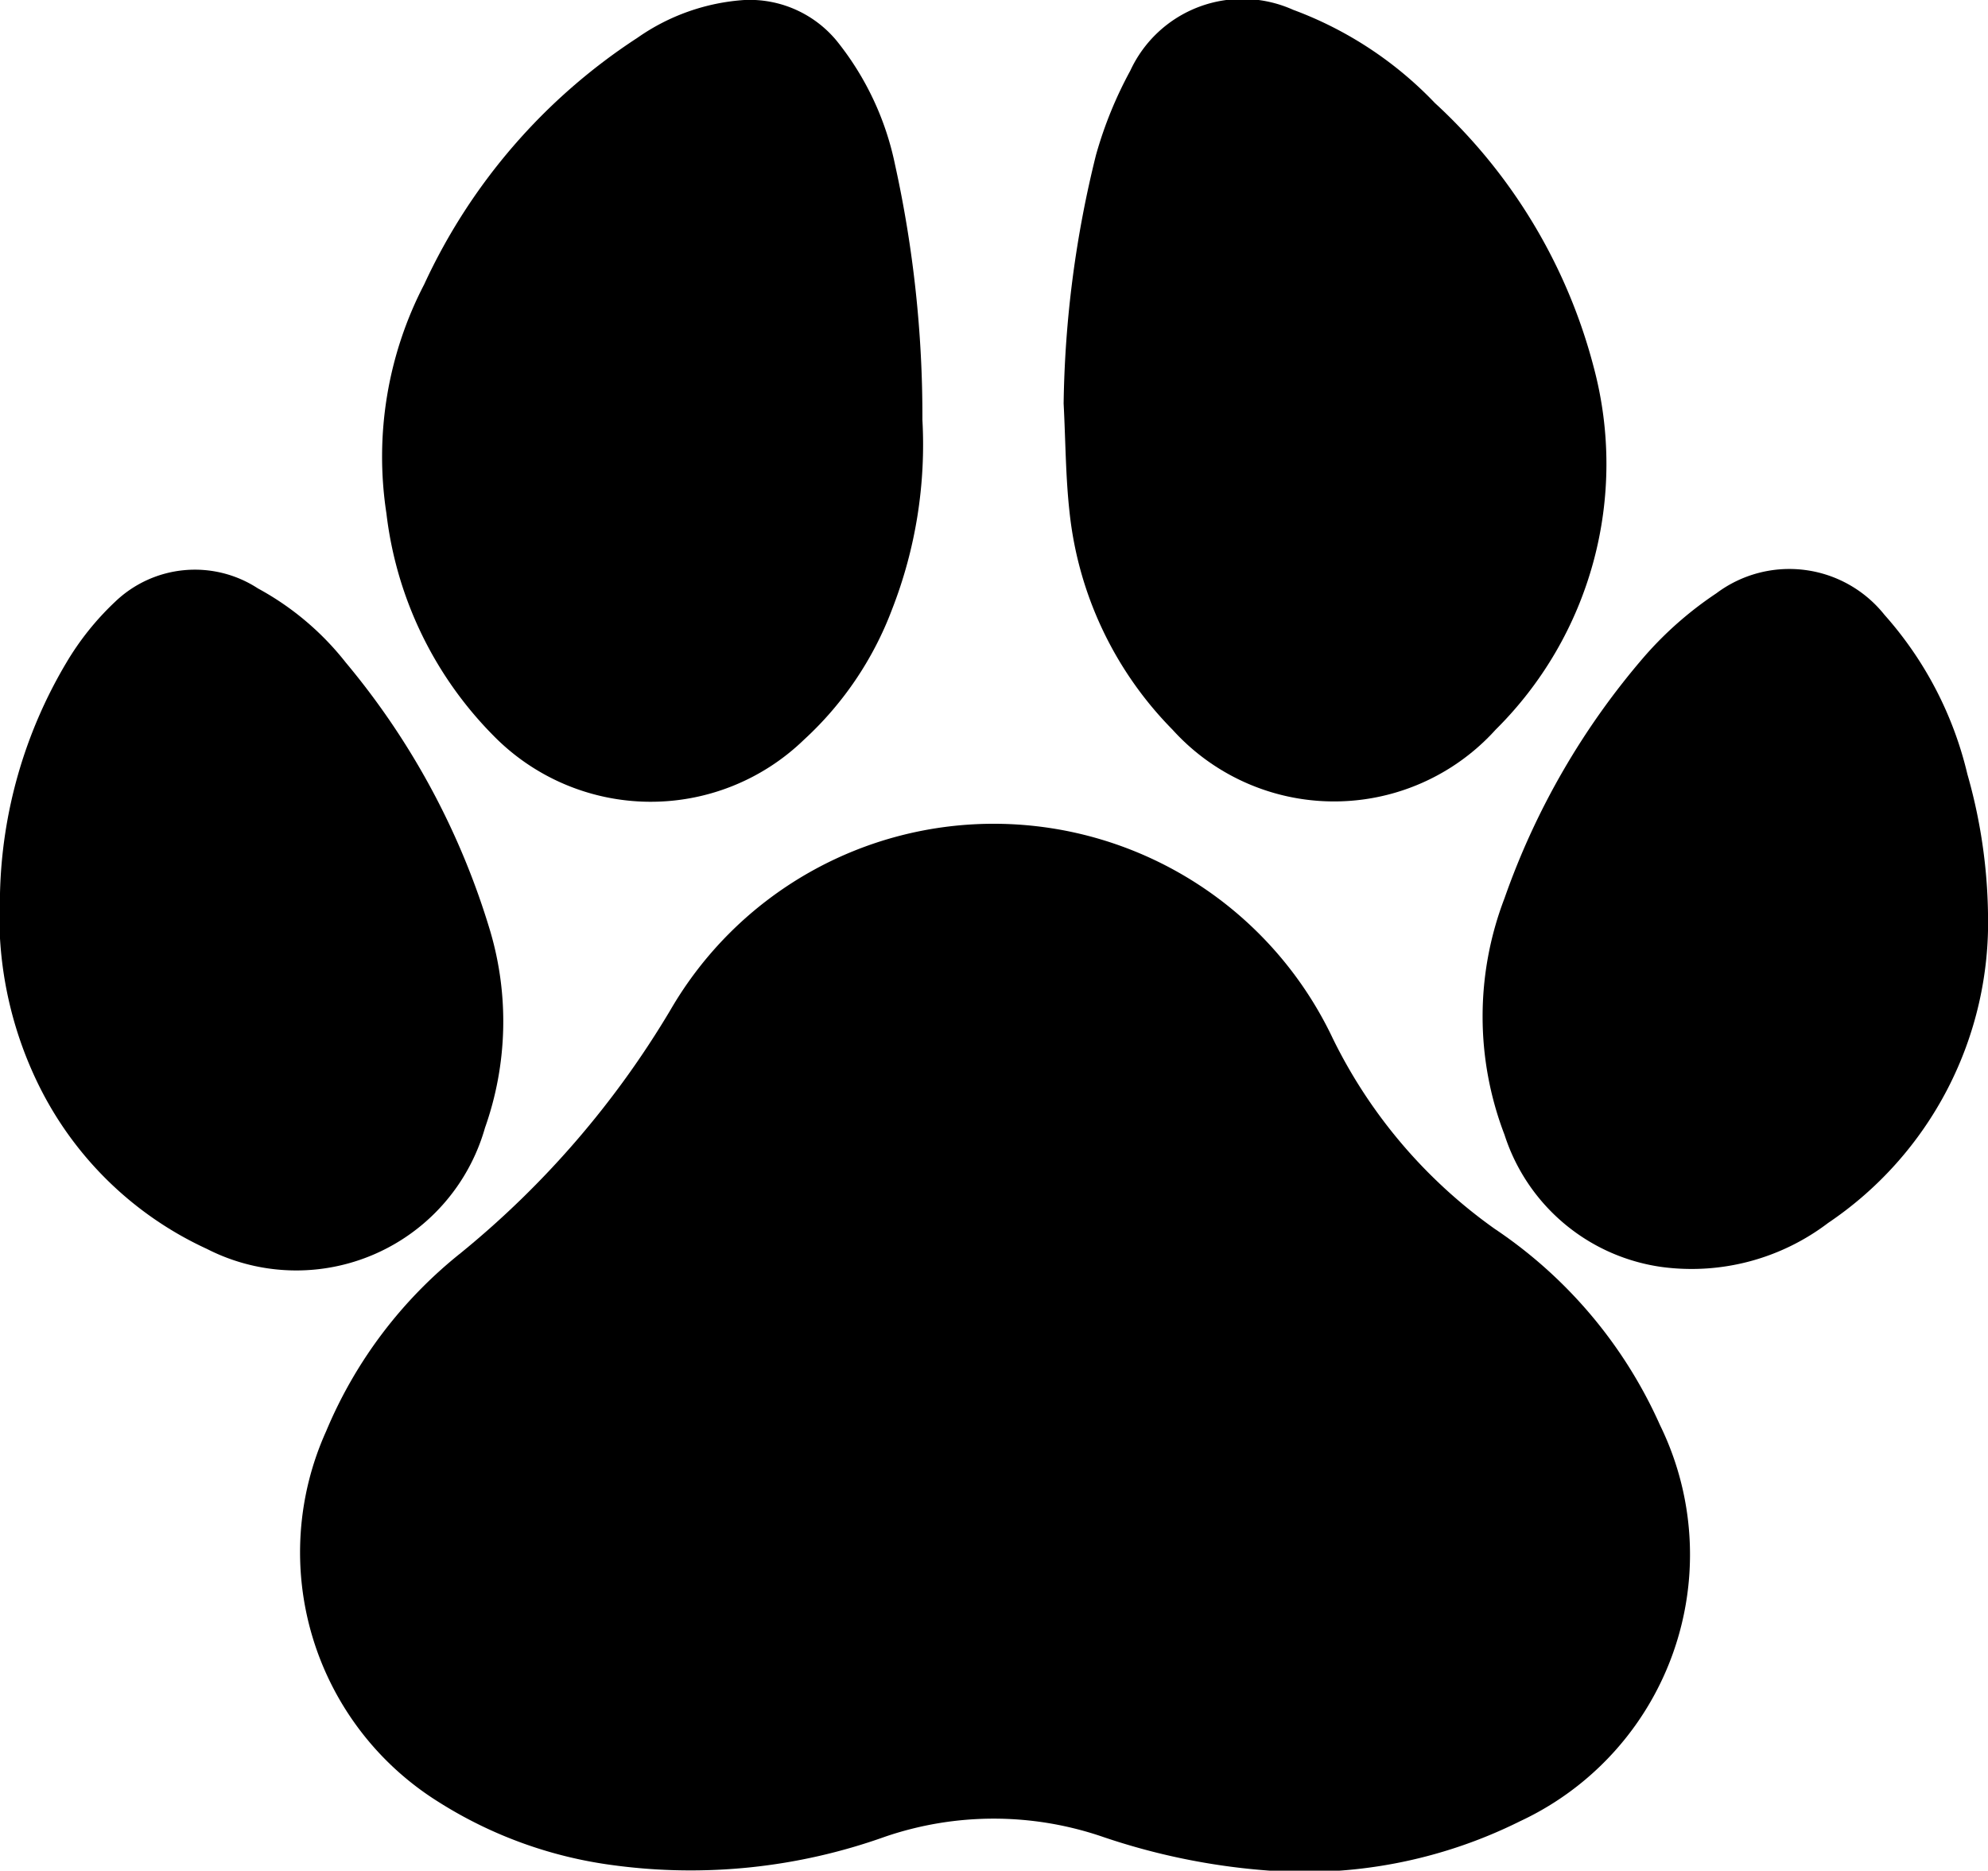 <svg xmlns="http://www.w3.org/2000/svg" width="40.54" height="38.15" viewBox="0 0 40.54 38.15">
	<path d="M20.34,16.8a7.65,7.65,0,0,1,6.84,4.38,10.32,10.32,0,0,0,3.3,3.88,9.44,9.44,0,0,1,3.37,4A6,6,0,0,1,31,37.14a9.85,9.85,0,0,1-5.23,1,13.58,13.58,0,0,1-3.28-.68,6.85,6.85,0,0,0-4.45,0,11.77,11.77,0,0,1-5.52.58,8.79,8.79,0,0,1-3.59-1.3,6,6,0,0,1-2.28-7.55A9.16,9.16,0,0,1,9.4,25.55a18.75,18.75,0,0,0,4.27-4.95A7.62,7.62,0,0,1,20.34,16.8Z" style="fill: #000000"/>
	<path d="M18.81,8.56a9.23,9.23,0,0,1-.62,3.87,6.91,6.91,0,0,1-1.8,2.66A4.49,4.49,0,0,1,10.06,15a7.72,7.72,0,0,1-2.18-4.53,7.62,7.62,0,0,1,.77-4.67A12,12,0,0,1,13,.77,4.29,4.29,0,0,1,15.18,0a2.3,2.3,0,0,1,1.88.83,5.93,5.93,0,0,1,1.19,2.52A23.82,23.82,0,0,1,18.81,8.56Z" style="fill: #000000"/>
	<path d="M21.69,8.23a22.16,22.16,0,0,1,.66-5.07,8.28,8.28,0,0,1,.7-1.72A2.52,2.52,0,0,1,26.37.2a7.67,7.67,0,0,1,2.89,1.9A11.13,11.13,0,0,1,32.5,7.49a7.63,7.63,0,0,1-2,7.39,4.44,4.44,0,0,1-6.59,0,7.43,7.43,0,0,1-2.1-4.44C21.73,9.72,21.73,9,21.69,8.23Z" style="fill: #000000"/>
	<path d="M40.54,18.63a7.39,7.39,0,0,1-3.26,6.31,4.6,4.6,0,0,1-3.38.9,3.94,3.94,0,0,1-3.22-2.7,6.73,6.73,0,0,1,0-4.82,15.28,15.28,0,0,1,2.86-4.94A7.36,7.36,0,0,1,35,12.1a2.48,2.48,0,0,1,3.43.44,7.47,7.47,0,0,1,1.69,3.25A10.88,10.88,0,0,1,40.54,18.63Z" style="fill: #000000"/>
	<path d="M0,18.22a9.63,9.63,0,0,1,1.35-4.7,5.67,5.67,0,0,1,1-1.25A2.35,2.35,0,0,1,5.26,12a5.79,5.79,0,0,1,1.79,1.51A15.43,15.43,0,0,1,10,19a6.5,6.5,0,0,1-.11,4,4,4,0,0,1-5.67,2.47A7.15,7.15,0,0,1,.78,22.11,7.82,7.82,0,0,1,0,18.22Z" style="fill: #000000"/>
</svg>